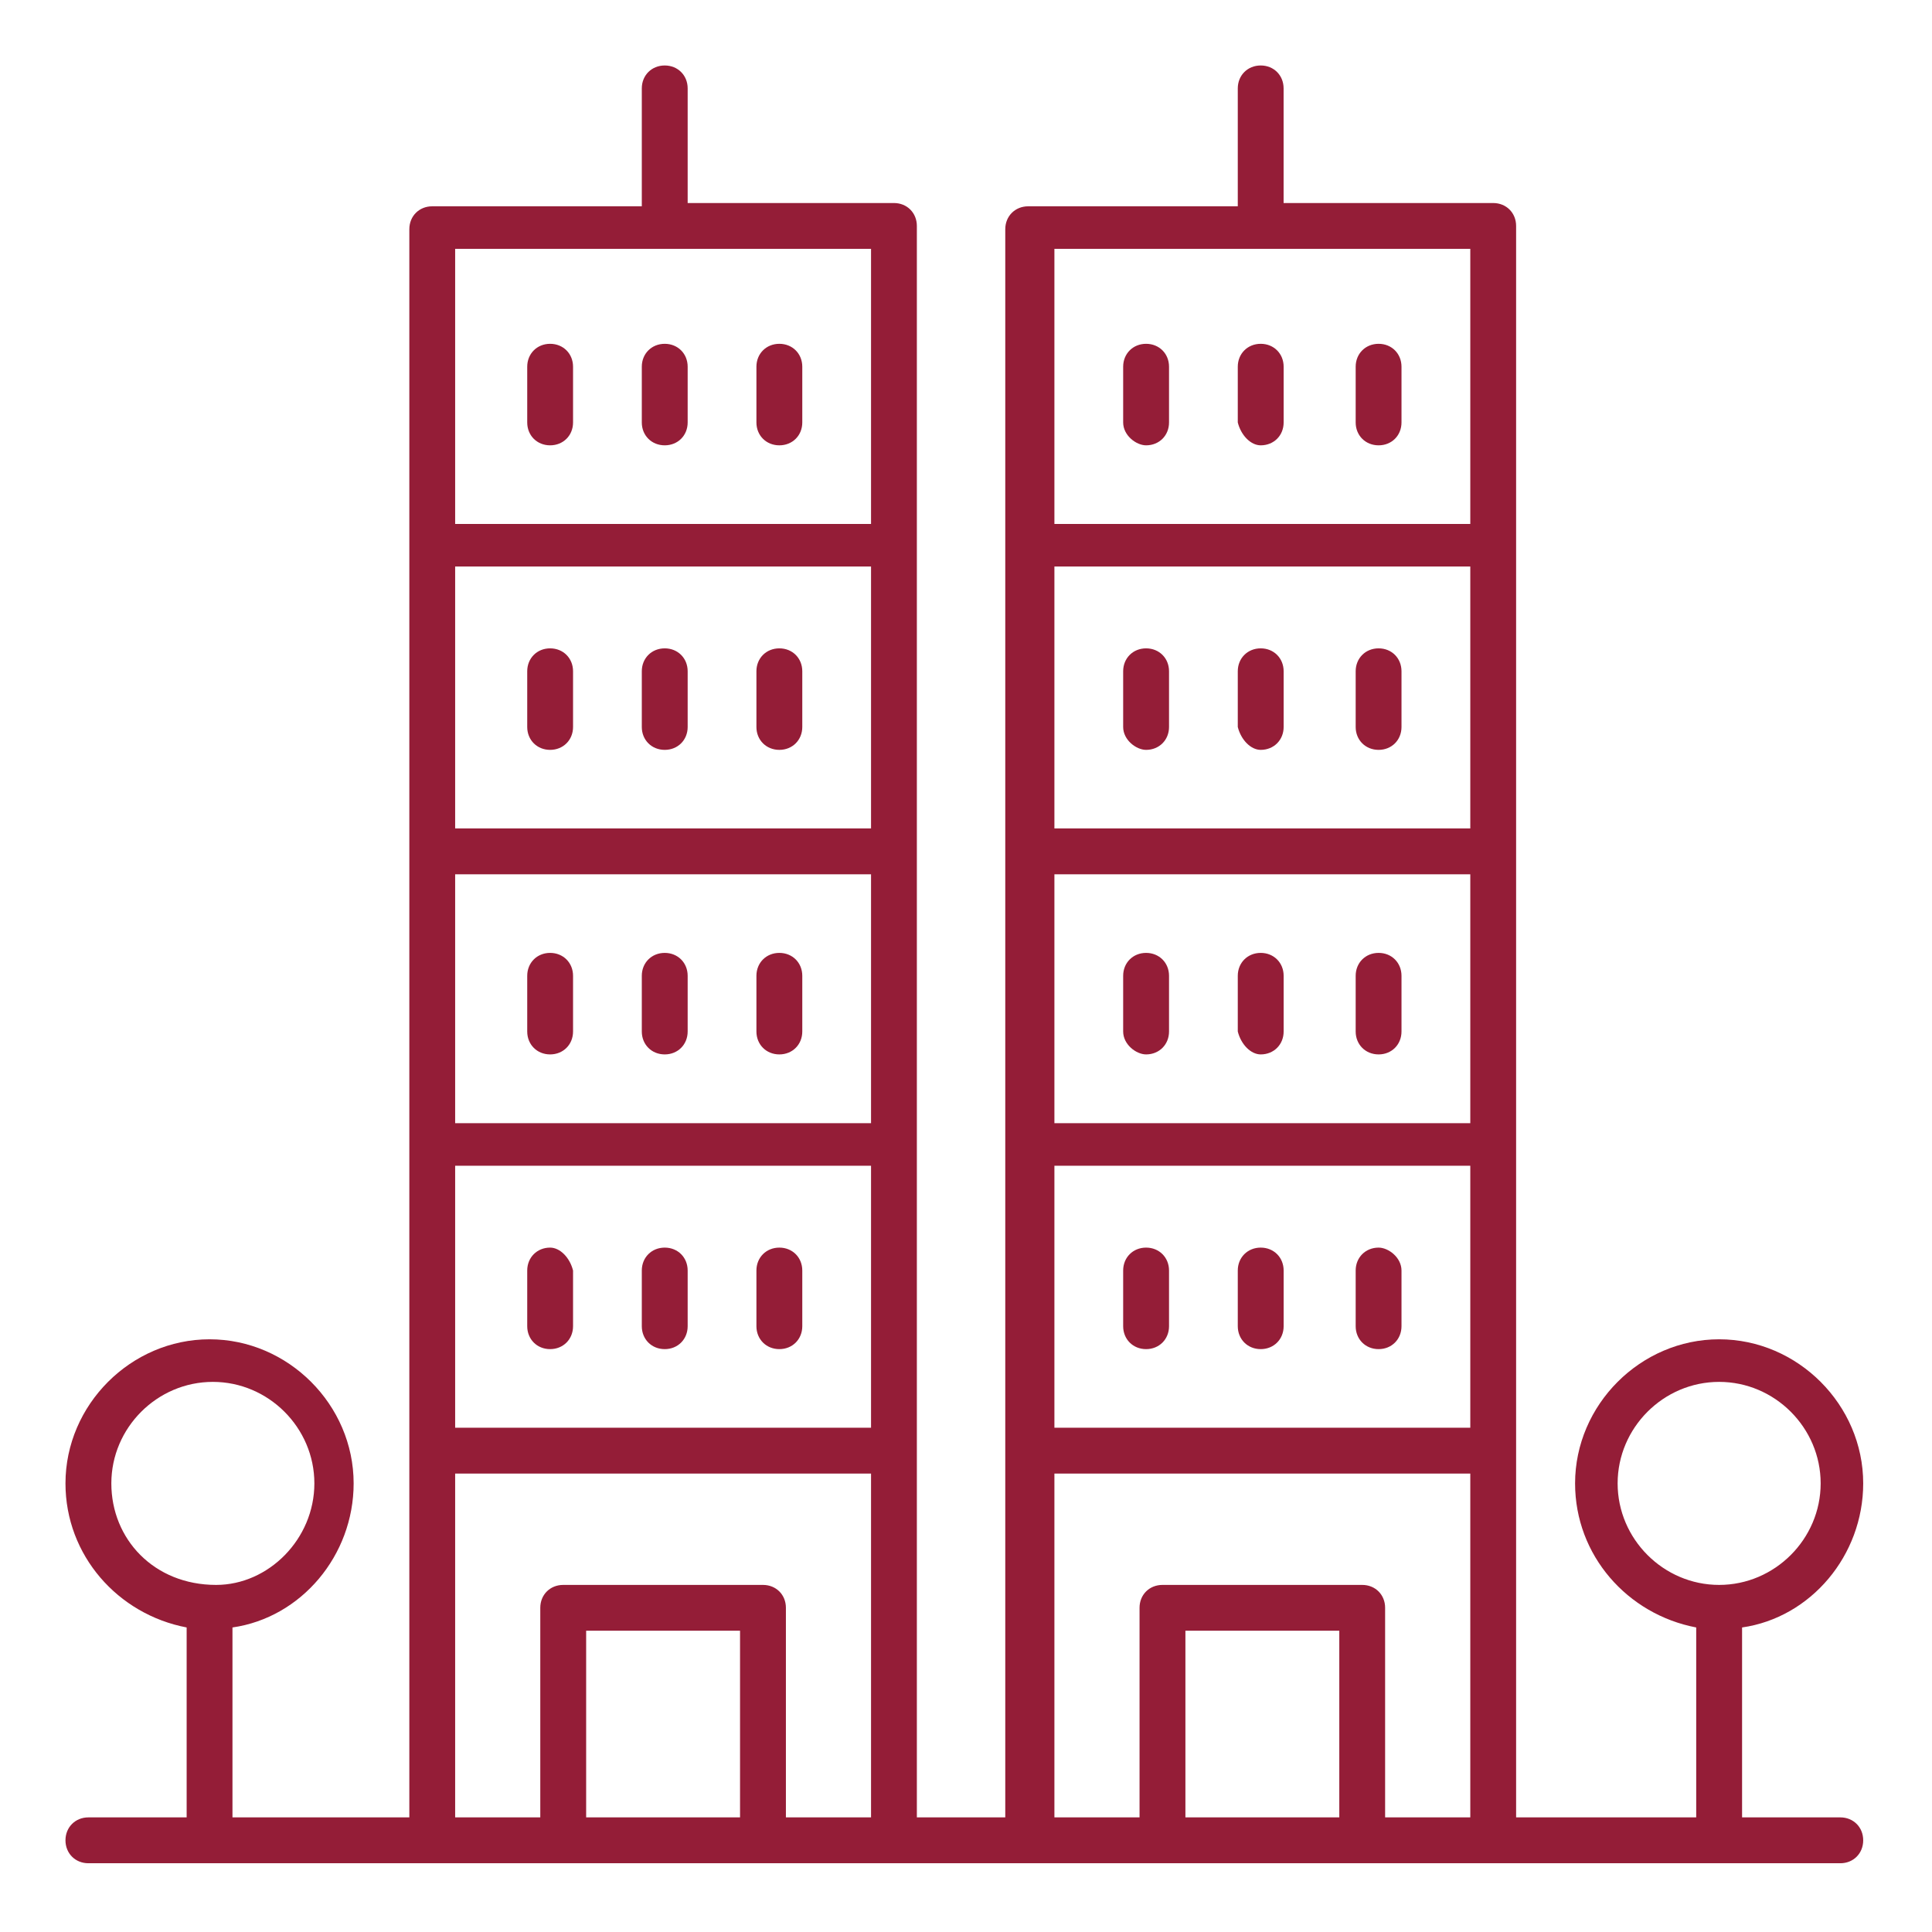 <svg width="46" height="46" viewBox="0 0 46 46" fill="none" xmlns="http://www.w3.org/2000/svg">
<path d="M44.362 35.319C44.362 33.447 42.803 31.888 40.932 31.888C39.061 31.888 37.502 33.447 37.502 35.319C37.502 37.034 38.749 38.437 40.386 38.749V43.271H36.098V5.38C36.098 5.068 35.864 4.834 35.552 4.834H30.562V2.105C30.562 1.793 30.329 1.559 30.017 1.559C29.705 1.559 29.471 1.793 29.471 2.105V4.912H24.481C24.169 4.912 23.935 5.146 23.935 5.458V43.271H21.83V5.38C21.83 5.068 21.596 4.834 21.285 4.834H16.373V2.105C16.373 1.793 16.139 1.559 15.827 1.559C15.515 1.559 15.281 1.793 15.281 2.105V4.912H10.291C9.979 4.912 9.746 5.146 9.746 5.458V43.271H5.535V38.749C7.173 38.515 8.42 37.034 8.42 35.319C8.42 33.447 6.861 31.888 4.99 31.888C3.118 31.888 1.559 33.447 1.559 35.319C1.559 37.034 2.807 38.437 4.444 38.749V43.271H2.105C1.793 43.271 1.559 43.505 1.559 43.817C1.559 44.129 1.793 44.363 2.105 44.363H43.817C44.129 44.363 44.362 44.129 44.362 43.817C44.362 43.505 44.129 43.271 43.817 43.271H41.478V38.749C43.115 38.515 44.362 37.034 44.362 35.319ZM2.651 35.319C2.651 33.993 3.742 32.902 5.068 32.902C6.393 32.902 7.485 33.993 7.485 35.319C7.485 36.644 6.393 37.736 5.146 37.736C3.664 37.736 2.651 36.644 2.651 35.319ZM35.007 26.742H25.105V20.817H35.007V26.742ZM35.007 19.725H25.105V13.488H35.007V19.725ZM25.105 27.756H35.007V33.993H25.105V27.756ZM35.007 12.475H25.105V5.925H35.007V12.475ZM25.105 35.085H35.007V43.271H32.979V38.281C32.979 37.969 32.745 37.736 32.434 37.736H27.678C27.366 37.736 27.132 37.969 27.132 38.281V43.271H25.105V35.085ZM31.888 43.271H28.224V38.827H31.888V43.271ZM20.817 26.742H10.837V20.817H20.739V26.742H20.817ZM20.817 19.725H10.837V13.488H20.739V19.725H20.817ZM10.837 27.756H20.739V33.993H10.837V27.756ZM20.817 12.475H10.837V5.925H20.739V12.475H20.817ZM10.837 35.085H20.739V43.271H18.712V38.281C18.712 37.969 18.478 37.736 18.166 37.736H13.41C13.098 37.736 12.864 37.969 12.864 38.281V43.271H10.837V35.085ZM17.62 43.271H13.956V38.827H17.62V43.271ZM38.515 35.319C38.515 33.993 39.606 32.902 40.932 32.902C42.257 32.902 43.349 33.993 43.349 35.319C43.349 36.644 42.257 37.736 40.932 37.736C39.606 37.736 38.515 36.644 38.515 35.319Z" fill="#941D37"/>
<path d="M13.098 17.854C13.41 17.854 13.644 17.62 13.644 17.309V15.983C13.644 15.671 13.41 15.437 13.098 15.437C12.787 15.437 12.553 15.671 12.553 15.983V17.309C12.553 17.62 12.787 17.854 13.098 17.854Z" fill="#941D37"/>
<path d="M15.827 17.854C16.139 17.854 16.373 17.62 16.373 17.309V15.983C16.373 15.671 16.139 15.437 15.827 15.437C15.515 15.437 15.281 15.671 15.281 15.983V17.309C15.281 17.62 15.515 17.854 15.827 17.854Z" fill="#941D37"/>
<path d="M18.556 17.854C18.868 17.854 19.102 17.62 19.102 17.309V15.983C19.102 15.671 18.868 15.437 18.556 15.437C18.244 15.437 18.01 15.671 18.01 15.983V17.309C18.01 17.62 18.244 17.854 18.556 17.854Z" fill="#941D37"/>
<path d="M13.098 10.603C13.41 10.603 13.644 10.37 13.644 10.058V8.732C13.644 8.42 13.41 8.186 13.098 8.186C12.787 8.186 12.553 8.42 12.553 8.732V10.058C12.553 10.37 12.787 10.603 13.098 10.603Z" fill="#941D37"/>
<path d="M15.827 10.603C16.139 10.603 16.373 10.37 16.373 10.058V8.732C16.373 8.42 16.139 8.186 15.827 8.186C15.515 8.186 15.281 8.42 15.281 8.732V10.058C15.281 10.37 15.515 10.603 15.827 10.603Z" fill="#941D37"/>
<path d="M18.556 10.603C18.868 10.603 19.102 10.37 19.102 10.058V8.732C19.102 8.42 18.868 8.186 18.556 8.186C18.244 8.186 18.01 8.42 18.01 8.732V10.058C18.01 10.37 18.244 10.603 18.556 10.603Z" fill="#941D37"/>
<path d="M13.098 25.105C13.41 25.105 13.644 24.871 13.644 24.559V23.234C13.644 22.922 13.41 22.688 13.098 22.688C12.787 22.688 12.553 22.922 12.553 23.234V24.559C12.553 24.871 12.787 25.105 13.098 25.105Z" fill="#941D37"/>
<path d="M15.827 25.105C16.139 25.105 16.373 24.871 16.373 24.559V23.234C16.373 22.922 16.139 22.688 15.827 22.688C15.515 22.688 15.281 22.922 15.281 23.234V24.559C15.281 24.871 15.515 25.105 15.827 25.105Z" fill="#941D37"/>
<path d="M18.556 25.105C18.868 25.105 19.102 24.871 19.102 24.559V23.234C19.102 22.922 18.868 22.688 18.556 22.688C18.244 22.688 18.01 22.922 18.01 23.234V24.559C18.01 24.871 18.244 25.105 18.556 25.105Z" fill="#941D37"/>
<path d="M13.098 29.705C12.787 29.705 12.553 29.939 12.553 30.251V31.576C12.553 31.888 12.787 32.122 13.098 32.122C13.41 32.122 13.644 31.888 13.644 31.576V30.251C13.566 29.939 13.332 29.705 13.098 29.705Z" fill="#941D37"/>
<path d="M15.827 29.705C15.515 29.705 15.281 29.939 15.281 30.251V31.576C15.281 31.888 15.515 32.122 15.827 32.122C16.139 32.122 16.373 31.888 16.373 31.576V30.251C16.373 29.939 16.139 29.705 15.827 29.705Z" fill="#941D37"/>
<path d="M18.556 29.705C18.244 29.705 18.01 29.939 18.01 30.251V31.576C18.01 31.888 18.244 32.122 18.556 32.122C18.868 32.122 19.102 31.888 19.102 31.576V30.251C19.102 29.939 18.868 29.705 18.556 29.705Z" fill="#941D37"/>
<path d="M27.288 17.854C27.6 17.854 27.834 17.62 27.834 17.309V15.983C27.834 15.671 27.6 15.437 27.288 15.437C26.976 15.437 26.742 15.671 26.742 15.983V17.309C26.742 17.62 27.054 17.854 27.288 17.854Z" fill="#941D37"/>
<path d="M30.017 17.854C30.329 17.854 30.563 17.62 30.563 17.309V15.983C30.563 15.671 30.329 15.437 30.017 15.437C29.705 15.437 29.471 15.671 29.471 15.983V17.309C29.549 17.62 29.783 17.854 30.017 17.854Z" fill="#941D37"/>
<path d="M32.824 17.854C33.136 17.854 33.369 17.62 33.369 17.309V15.983C33.369 15.671 33.136 15.437 32.824 15.437C32.512 15.437 32.278 15.671 32.278 15.983V17.309C32.278 17.62 32.512 17.854 32.824 17.854Z" fill="#941D37"/>
<path d="M27.288 10.603C27.6 10.603 27.834 10.37 27.834 10.058V8.732C27.834 8.42 27.6 8.186 27.288 8.186C26.976 8.186 26.742 8.42 26.742 8.732V10.058C26.742 10.37 27.054 10.603 27.288 10.603Z" fill="#941D37"/>
<path d="M30.017 10.603C30.329 10.603 30.563 10.37 30.563 10.058V8.732C30.563 8.42 30.329 8.186 30.017 8.186C29.705 8.186 29.471 8.42 29.471 8.732V10.058C29.549 10.37 29.783 10.603 30.017 10.603Z" fill="#941D37"/>
<path d="M32.824 10.603C33.136 10.603 33.369 10.37 33.369 10.058V8.732C33.369 8.42 33.136 8.186 32.824 8.186C32.512 8.186 32.278 8.42 32.278 8.732V10.058C32.278 10.37 32.512 10.603 32.824 10.603Z" fill="#941D37"/>
<path d="M27.288 25.105C27.6 25.105 27.834 24.871 27.834 24.559V23.234C27.834 22.922 27.6 22.688 27.288 22.688C26.976 22.688 26.742 22.922 26.742 23.234V24.559C26.742 24.871 27.054 25.105 27.288 25.105Z" fill="#941D37"/>
<path d="M30.017 25.105C30.329 25.105 30.563 24.871 30.563 24.559V23.234C30.563 22.922 30.329 22.688 30.017 22.688C29.705 22.688 29.471 22.922 29.471 23.234V24.559C29.549 24.871 29.783 25.105 30.017 25.105Z" fill="#941D37"/>
<path d="M32.824 25.105C33.136 25.105 33.369 24.871 33.369 24.559V23.234C33.369 22.922 33.136 22.688 32.824 22.688C32.512 22.688 32.278 22.922 32.278 23.234V24.559C32.278 24.871 32.512 25.105 32.824 25.105Z" fill="#941D37"/>
<path d="M27.288 29.705C26.976 29.705 26.742 29.939 26.742 30.251V31.576C26.742 31.888 26.976 32.122 27.288 32.122C27.6 32.122 27.834 31.888 27.834 31.576V30.251C27.834 29.939 27.6 29.705 27.288 29.705Z" fill="#941D37"/>
<path d="M30.017 29.705C29.705 29.705 29.471 29.939 29.471 30.251V31.576C29.471 31.888 29.705 32.122 30.017 32.122C30.329 32.122 30.563 31.888 30.563 31.576V30.251C30.563 29.939 30.329 29.705 30.017 29.705Z" fill="#941D37"/>
<path d="M32.824 29.705C32.512 29.705 32.278 29.939 32.278 30.251V31.576C32.278 31.888 32.512 32.122 32.824 32.122C33.136 32.122 33.369 31.888 33.369 31.576V30.251C33.369 29.939 33.057 29.705 32.824 29.705Z" fill="#941D37"/>
</svg>
